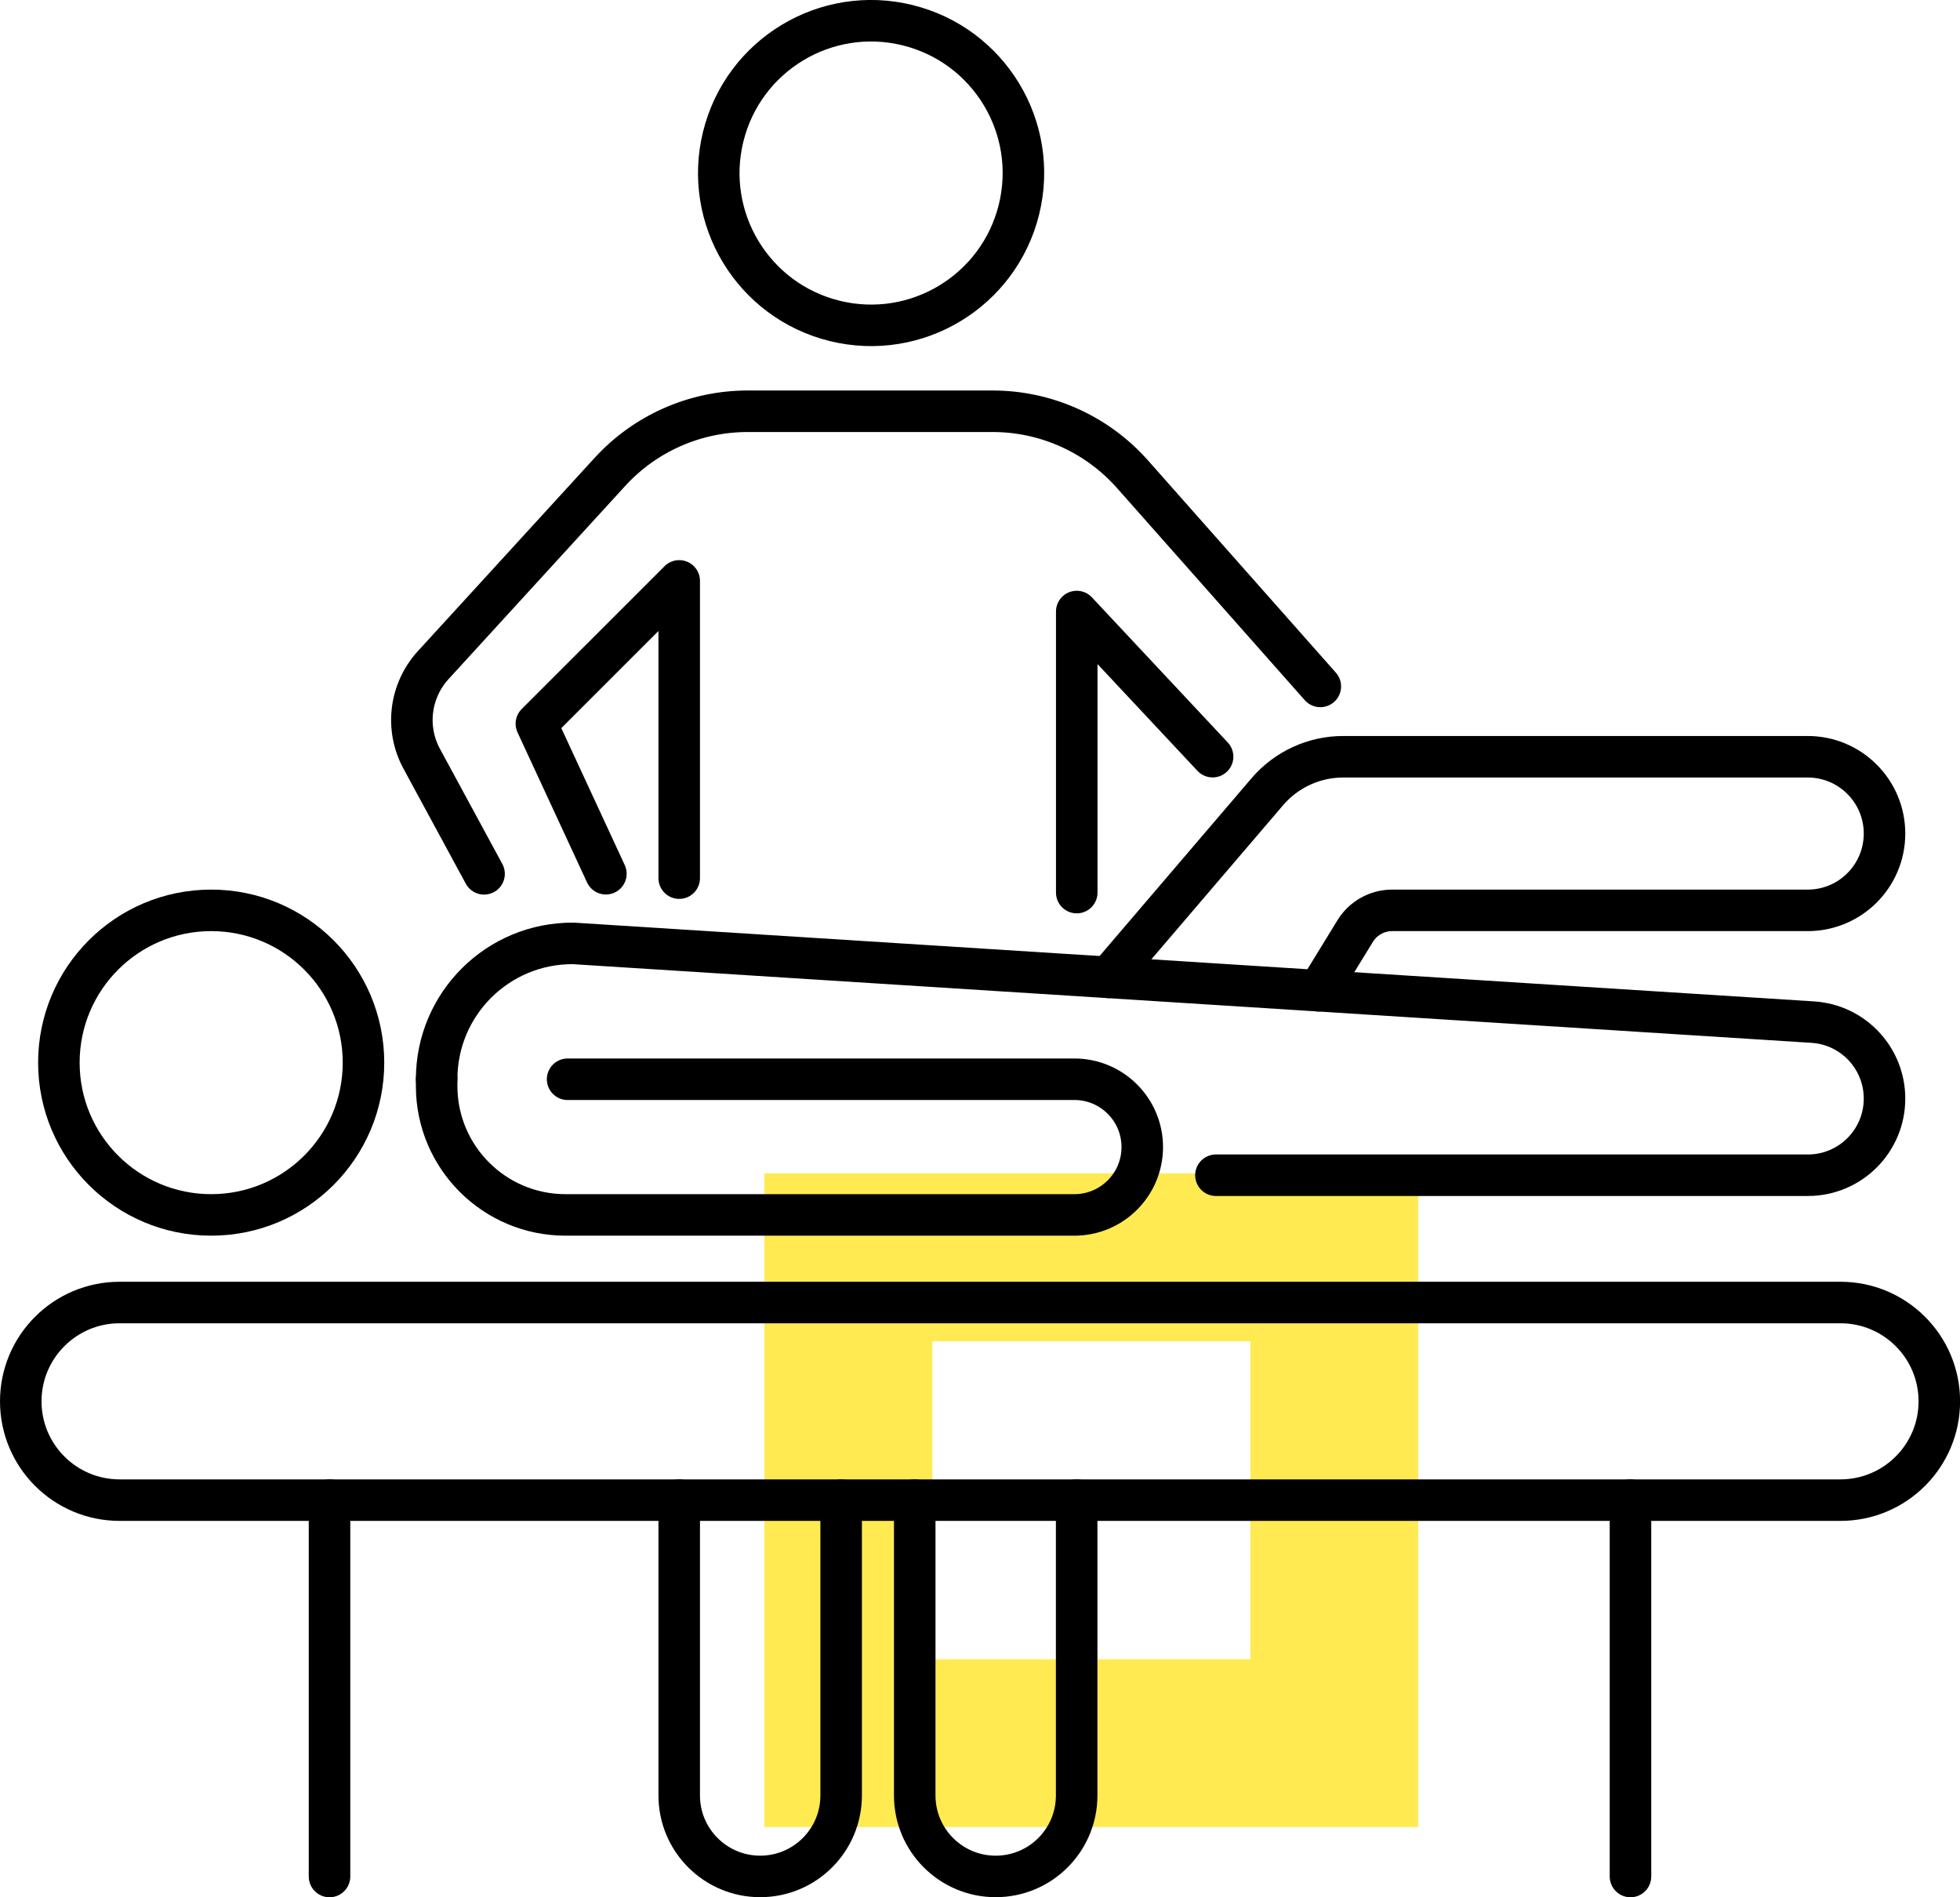 <?xml version="1.0" encoding="UTF-8"?>
<svg id="Ebene_2" data-name="Ebene 2" xmlns="http://www.w3.org/2000/svg" viewBox="0 0 236.02 228.5">
  <defs>
    <style>
      .cls-1 {
        fill: none;
        stroke: #000;
        stroke-linecap: round;
        stroke-linejoin: round;
        stroke-width: 5px;
      }

      .cls-2 {
        fill: #ffea52;
      }
    </style>
  </defs>
  <g id="Icon_Set" data-name="Icon Set">
    <g>
      <path class="cls-2" d="m92.05,141.31v78.73h78.73v-78.73h-78.73Zm58.52,58.52h-38.3v-38.3h38.3v38.3Z"/>
      <g>
        <circle class="cls-1" cx="25.43" cy="127.98" r="18.34"/>
        <circle class="cls-1" cx="104.89" cy="20.84" r="18.34" transform="translate(59.57 117.7) rotate(-76.16)"/>
        <path class="cls-1" d="m52.58,129.97h0c0-9.08,7.39-16.42,16.47-16.35l149.24,9.48c4.86.31,8.64,4.34,8.64,9.21h0c0,5.1-4.13,9.23-9.23,9.23h-71.28"/>
        <path class="cls-1" d="m52.58,129.97v.83c0,8.57,6.95,15.52,15.52,15.52h61.28c4.51,0,8.17-3.66,8.17-8.17h0c0-4.51-3.66-8.17-8.17-8.17h-61.03"/>
        <g>
          <path class="cls-1" d="m221.63,180.67H14.4c-6.57,0-11.9-5.33-11.9-11.9h0c0-6.57,5.33-11.9,11.9-11.9h207.23c6.57,0,11.9,5.33,11.9,11.9h0c0,6.57-5.33,11.9-11.9,11.9Z"/>
          <g>
            <line class="cls-1" x1="39.68" y1="180.67" x2="39.68" y2="226"/>
            <line class="cls-1" x1="196.34" y1="180.67" x2="196.34" y2="226"/>
          </g>
        </g>
        <path class="cls-1" d="m133.5,117.71l19.11-22.36c2.28-2.67,5.62-4.21,9.13-4.21h55.94c5.11,0,9.25,4.14,9.25,9.25h0c0,5.11-4.14,9.25-9.25,9.25h-50.04c-1.81,0-3.5.94-4.45,2.49l-4.41,7.19"/>
        <path class="cls-1" d="m129.66,107.5v-33.85l16.36,17.48"/>
        <polyline class="cls-1" points="72.96 105.23 64.59 87.16 81.79 69.96 81.79 105.76"/>
        <path class="cls-1" d="m158.99,82.67l-22.62-25.56c-4.27-4.82-10.4-7.58-16.84-7.58h-29.5c-6.31,0-12.34,2.65-16.6,7.32l-21.27,23.26c-2.81,3.08-3.37,7.6-1.38,11.27l7.51,13.86"/>
        <path class="cls-1" d="m81.79,180.67v35.57c0,5.39,4.37,9.75,9.75,9.75h0c5.39,0,9.75-4.37,9.75-9.75v-35.57"/>
        <path class="cls-1" d="m110.15,180.67v35.57c0,5.39,4.37,9.75,9.75,9.75h0c5.39,0,9.75-4.37,9.75-9.75v-35.57"/>
      </g>
    </g>
  </g>
</svg>